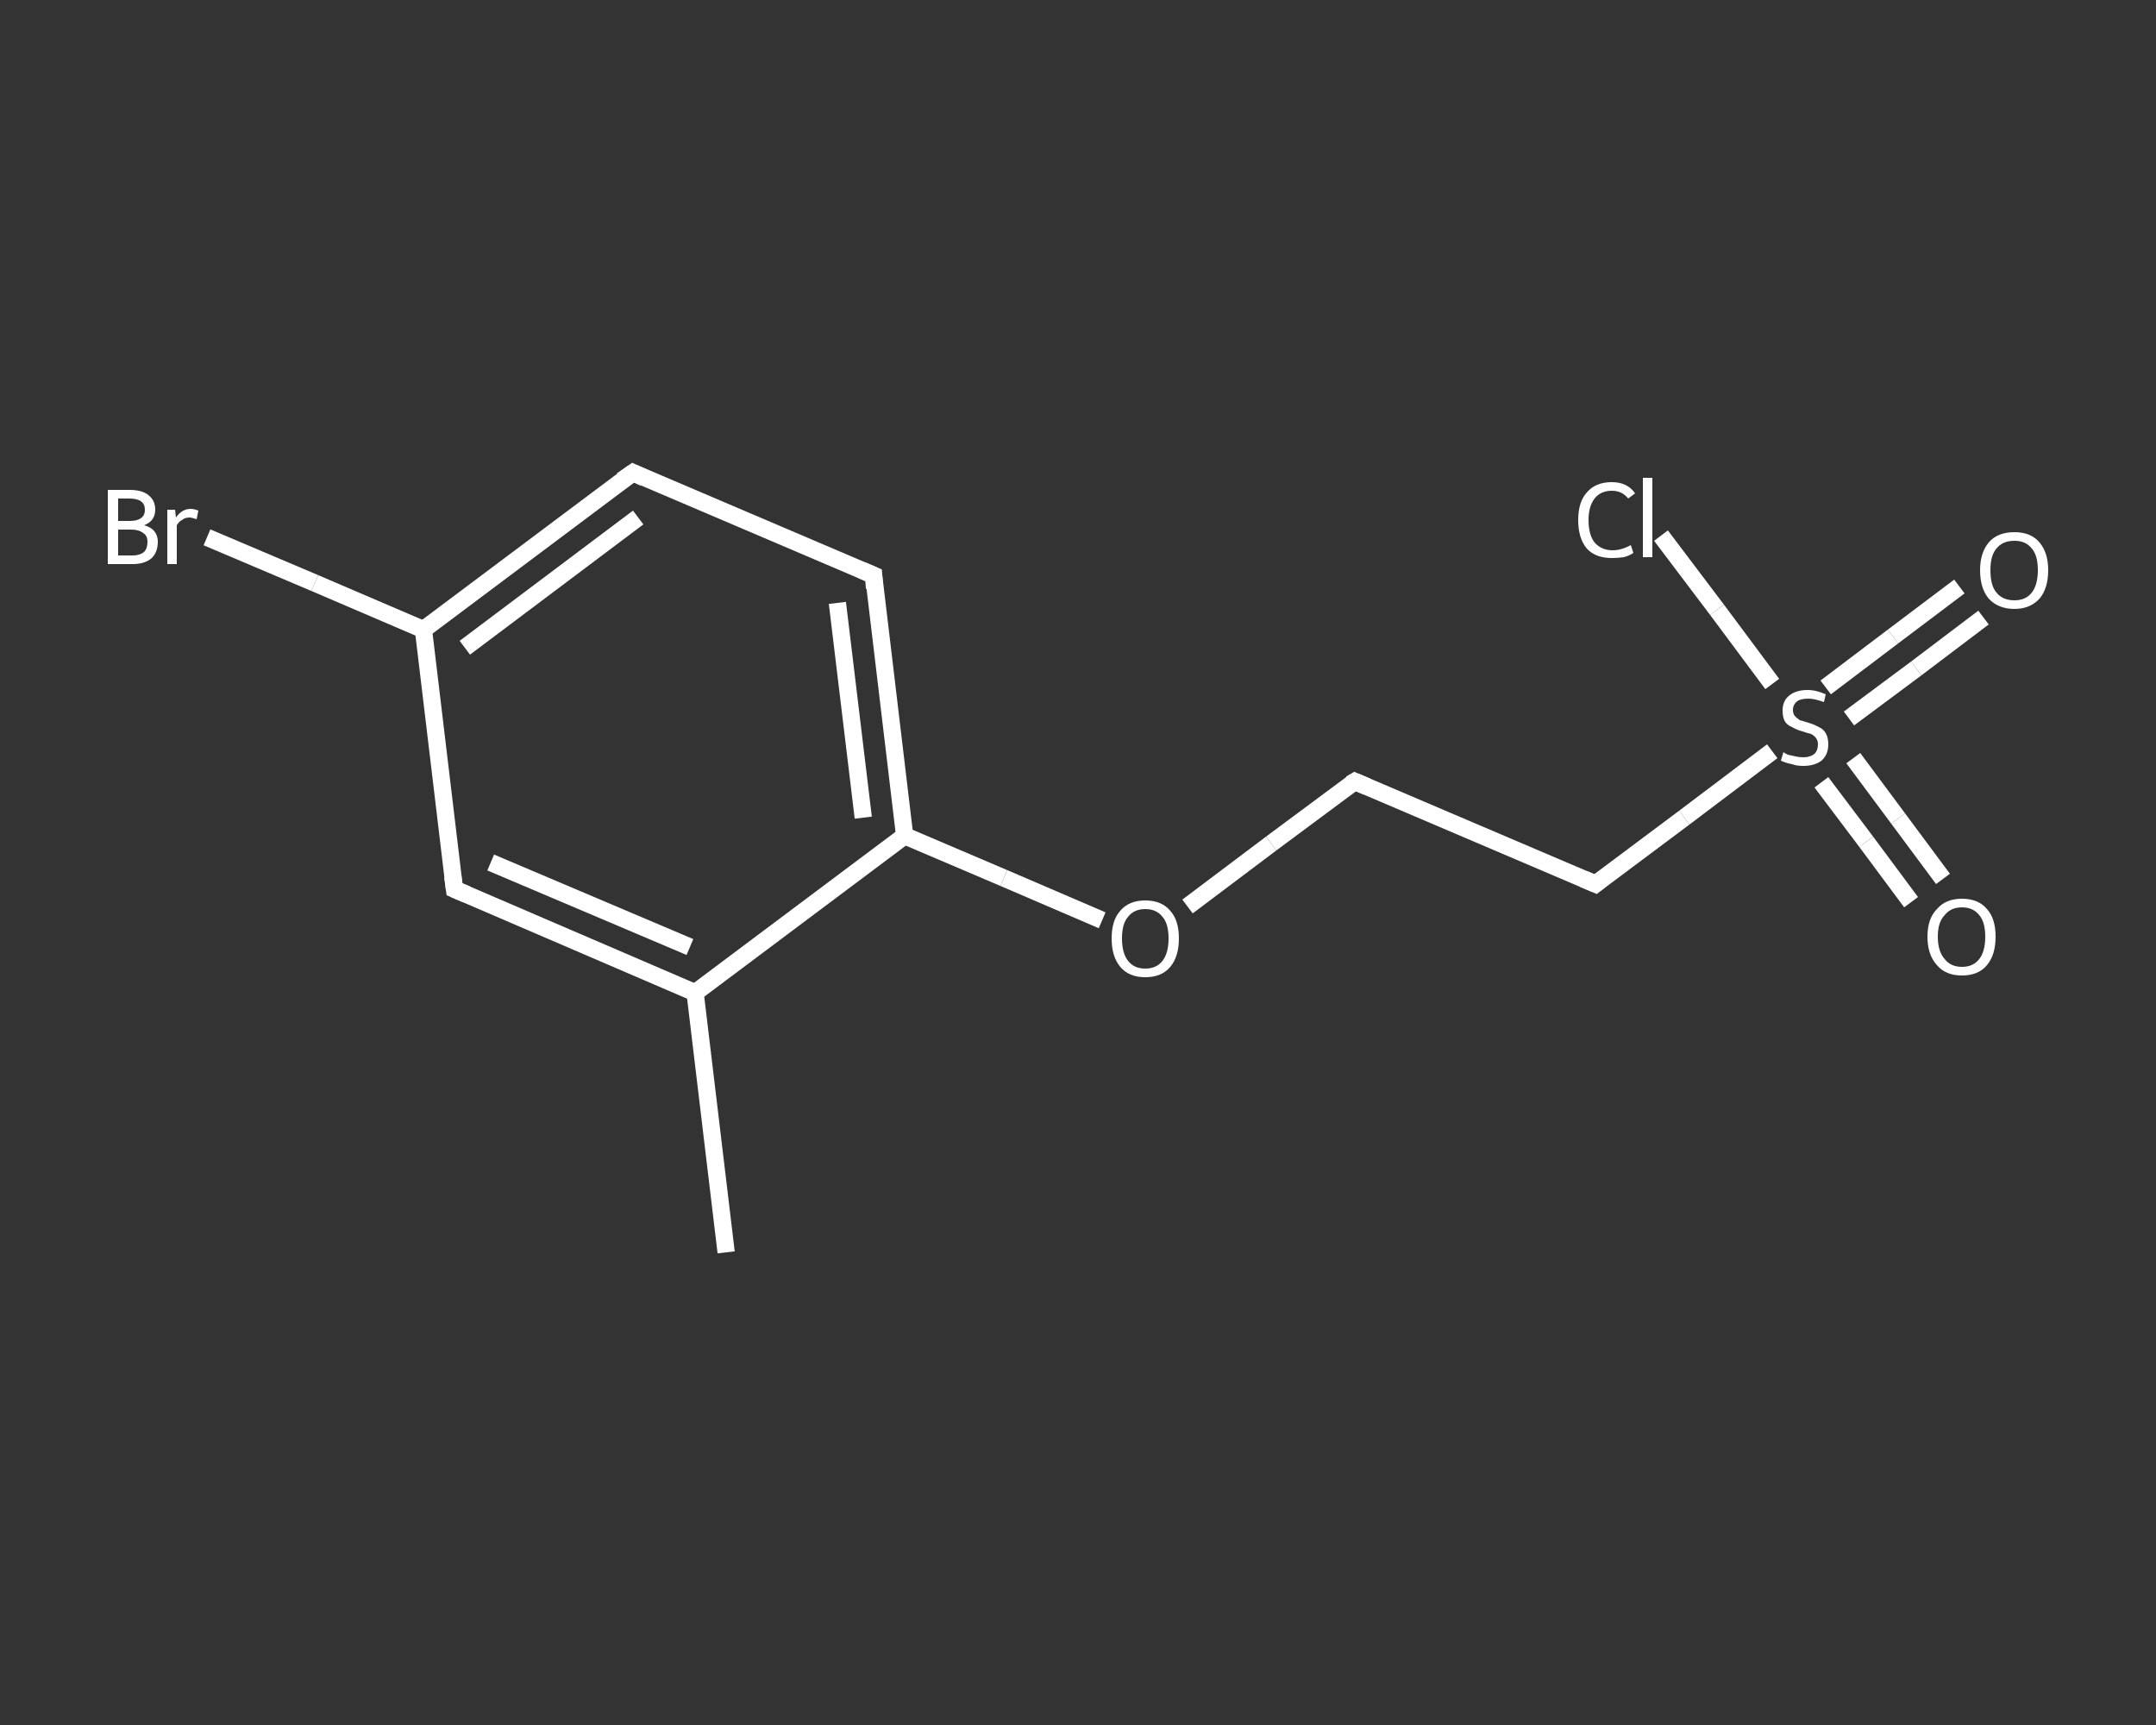 <?xml version='1.0' encoding='iso-8859-1'?>
<svg version='1.1' baseProfile='full'
              xmlns='http://www.w3.org/2000/svg'
                      xmlns:rdkit='http://www.rdkit.org/xml'
                      xmlns:xlink='http://www.w3.org/1999/xlink'
                  xml:space='preserve'
width='250px' height='200px' viewBox='0 0 250 200'>
<rect x="0" y="0" width="250" height="200" fill="#333333" stroke="none"/>
<!-- END OF HEADER -->
<rect style='opacity:1.0;fill:transparent;stroke:none' width='250.0' height='200.0' x='0.0' y='0.0'> </rect>
<path class='bond-0 atom-0 atom-1' d='M 84.2,145.2 L 80.6,115.1' style='fill:none;fill-rule:evenodd;stroke:#FFFFFF;stroke-width:2.0px;stroke-linecap:butt;stroke-linejoin:miter;stroke-opacity:1' />
<path class='bond-1 atom-1 atom-2' d='M 80.6,115.1 L 52.7,103.1' style='fill:none;fill-rule:evenodd;stroke:#FFFFFF;stroke-width:2.0px;stroke-linecap:butt;stroke-linejoin:miter;stroke-opacity:1' />
<path class='bond-1 atom-1 atom-2' d='M 80.0,109.8 L 56.9,100.0' style='fill:none;fill-rule:evenodd;stroke:#FFFFFF;stroke-width:2.0px;stroke-linecap:butt;stroke-linejoin:miter;stroke-opacity:1' />
<path class='bond-2 atom-2 atom-3' d='M 52.7,103.1 L 49.1,73.0' style='fill:none;fill-rule:evenodd;stroke:#FFFFFF;stroke-width:2.0px;stroke-linecap:butt;stroke-linejoin:miter;stroke-opacity:1' />
<path class='bond-3 atom-3 atom-4' d='M 49.1,73.0 L 36.5,67.6' style='fill:none;fill-rule:evenodd;stroke:#FFFFFF;stroke-width:2.0px;stroke-linecap:butt;stroke-linejoin:miter;stroke-opacity:1' />
<path class='bond-3 atom-3 atom-4' d='M 36.5,67.6 L 24.0,62.3' style='fill:none;fill-rule:evenodd;stroke:#FFFFFF;stroke-width:2.0px;stroke-linecap:butt;stroke-linejoin:miter;stroke-opacity:1' />
<path class='bond-4 atom-3 atom-5' d='M 49.1,73.0 L 73.4,54.8' style='fill:none;fill-rule:evenodd;stroke:#FFFFFF;stroke-width:2.0px;stroke-linecap:butt;stroke-linejoin:miter;stroke-opacity:1' />
<path class='bond-4 atom-3 atom-5' d='M 53.9,75.1 L 74.0,60.0' style='fill:none;fill-rule:evenodd;stroke:#FFFFFF;stroke-width:2.0px;stroke-linecap:butt;stroke-linejoin:miter;stroke-opacity:1' />
<path class='bond-5 atom-5 atom-6' d='M 73.4,54.8 L 101.3,66.7' style='fill:none;fill-rule:evenodd;stroke:#FFFFFF;stroke-width:2.0px;stroke-linecap:butt;stroke-linejoin:miter;stroke-opacity:1' />
<path class='bond-6 atom-6 atom-7' d='M 101.3,66.7 L 104.9,96.9' style='fill:none;fill-rule:evenodd;stroke:#FFFFFF;stroke-width:2.0px;stroke-linecap:butt;stroke-linejoin:miter;stroke-opacity:1' />
<path class='bond-6 atom-6 atom-7' d='M 97.1,69.9 L 100.1,94.8' style='fill:none;fill-rule:evenodd;stroke:#FFFFFF;stroke-width:2.0px;stroke-linecap:butt;stroke-linejoin:miter;stroke-opacity:1' />
<path class='bond-7 atom-7 atom-8' d='M 104.9,96.9 L 116.4,101.8' style='fill:none;fill-rule:evenodd;stroke:#FFFFFF;stroke-width:2.0px;stroke-linecap:butt;stroke-linejoin:miter;stroke-opacity:1' />
<path class='bond-7 atom-7 atom-8' d='M 116.4,101.8 L 127.8,106.7' style='fill:none;fill-rule:evenodd;stroke:#FFFFFF;stroke-width:2.0px;stroke-linecap:butt;stroke-linejoin:miter;stroke-opacity:1' />
<path class='bond-8 atom-8 atom-9' d='M 137.7,105.1 L 147.4,97.8' style='fill:none;fill-rule:evenodd;stroke:#FFFFFF;stroke-width:2.0px;stroke-linecap:butt;stroke-linejoin:miter;stroke-opacity:1' />
<path class='bond-8 atom-8 atom-9' d='M 147.4,97.8 L 157.1,90.6' style='fill:none;fill-rule:evenodd;stroke:#FFFFFF;stroke-width:2.0px;stroke-linecap:butt;stroke-linejoin:miter;stroke-opacity:1' />
<path class='bond-9 atom-9 atom-10' d='M 157.1,90.6 L 185.0,102.5' style='fill:none;fill-rule:evenodd;stroke:#FFFFFF;stroke-width:2.0px;stroke-linecap:butt;stroke-linejoin:miter;stroke-opacity:1' />
<path class='bond-10 atom-10 atom-11' d='M 185.0,102.5 L 195.3,94.8' style='fill:none;fill-rule:evenodd;stroke:#FFFFFF;stroke-width:2.0px;stroke-linecap:butt;stroke-linejoin:miter;stroke-opacity:1' />
<path class='bond-10 atom-10 atom-11' d='M 195.3,94.8 L 205.5,87.1' style='fill:none;fill-rule:evenodd;stroke:#FFFFFF;stroke-width:2.0px;stroke-linecap:butt;stroke-linejoin:miter;stroke-opacity:1' />
<path class='bond-11 atom-11 atom-12' d='M 214.4,83.3 L 222.2,77.5' style='fill:none;fill-rule:evenodd;stroke:#FFFFFF;stroke-width:2.0px;stroke-linecap:butt;stroke-linejoin:miter;stroke-opacity:1' />
<path class='bond-11 atom-11 atom-12' d='M 222.2,77.5 L 230.0,71.6' style='fill:none;fill-rule:evenodd;stroke:#FFFFFF;stroke-width:2.0px;stroke-linecap:butt;stroke-linejoin:miter;stroke-opacity:1' />
<path class='bond-11 atom-11 atom-12' d='M 211.7,79.7 L 219.5,73.8' style='fill:none;fill-rule:evenodd;stroke:#FFFFFF;stroke-width:2.0px;stroke-linecap:butt;stroke-linejoin:miter;stroke-opacity:1' />
<path class='bond-11 atom-11 atom-12' d='M 219.5,73.8 L 227.2,68.0' style='fill:none;fill-rule:evenodd;stroke:#FFFFFF;stroke-width:2.0px;stroke-linecap:butt;stroke-linejoin:miter;stroke-opacity:1' />
<path class='bond-12 atom-11 atom-13' d='M 211.2,90.7 L 216.4,97.6' style='fill:none;fill-rule:evenodd;stroke:#FFFFFF;stroke-width:2.0px;stroke-linecap:butt;stroke-linejoin:miter;stroke-opacity:1' />
<path class='bond-12 atom-11 atom-13' d='M 216.4,97.6 L 221.6,104.6' style='fill:none;fill-rule:evenodd;stroke:#FFFFFF;stroke-width:2.0px;stroke-linecap:butt;stroke-linejoin:miter;stroke-opacity:1' />
<path class='bond-12 atom-11 atom-13' d='M 214.9,87.9 L 220.1,94.9' style='fill:none;fill-rule:evenodd;stroke:#FFFFFF;stroke-width:2.0px;stroke-linecap:butt;stroke-linejoin:miter;stroke-opacity:1' />
<path class='bond-12 atom-11 atom-13' d='M 220.1,94.9 L 225.3,101.9' style='fill:none;fill-rule:evenodd;stroke:#FFFFFF;stroke-width:2.0px;stroke-linecap:butt;stroke-linejoin:miter;stroke-opacity:1' />
<path class='bond-13 atom-11 atom-14' d='M 205.5,79.3 L 199.1,70.7' style='fill:none;fill-rule:evenodd;stroke:#FFFFFF;stroke-width:2.0px;stroke-linecap:butt;stroke-linejoin:miter;stroke-opacity:1' />
<path class='bond-13 atom-11 atom-14' d='M 199.1,70.7 L 192.6,62.1' style='fill:none;fill-rule:evenodd;stroke:#FFFFFF;stroke-width:2.0px;stroke-linecap:butt;stroke-linejoin:miter;stroke-opacity:1' />
<path class='bond-14 atom-7 atom-1' d='M 104.9,96.9 L 80.6,115.1' style='fill:none;fill-rule:evenodd;stroke:#FFFFFF;stroke-width:2.0px;stroke-linecap:butt;stroke-linejoin:miter;stroke-opacity:1' />
<path d='M 54.1,103.7 L 52.7,103.1 L 52.5,101.6' style='fill:none;stroke:#FFFFFF;stroke-width:2.0px;stroke-linecap:butt;stroke-linejoin:miter;stroke-opacity:1;' />
<path d='M 72.1,55.7 L 73.4,54.8 L 74.7,55.4' style='fill:none;stroke:#FFFFFF;stroke-width:2.0px;stroke-linecap:butt;stroke-linejoin:miter;stroke-opacity:1;' />
<path d='M 99.9,66.1 L 101.3,66.7 L 101.4,68.2' style='fill:none;stroke:#FFFFFF;stroke-width:2.0px;stroke-linecap:butt;stroke-linejoin:miter;stroke-opacity:1;' />
<path d='M 156.6,90.9 L 157.1,90.6 L 158.5,91.2' style='fill:none;stroke:#FFFFFF;stroke-width:2.0px;stroke-linecap:butt;stroke-linejoin:miter;stroke-opacity:1;' />
<path d='M 183.6,101.9 L 185.0,102.5 L 185.5,102.1' style='fill:none;stroke:#FFFFFF;stroke-width:2.0px;stroke-linecap:butt;stroke-linejoin:miter;stroke-opacity:1;' />
<path class='atom-4' d='M 16.7 60.9
Q 17.5 61.1, 17.9 61.6
Q 18.3 62.1, 18.3 62.8
Q 18.3 64.0, 17.6 64.7
Q 16.8 65.4, 15.4 65.4
L 12.5 65.4
L 12.5 56.8
L 15.0 56.8
Q 16.5 56.8, 17.2 57.4
Q 18.0 58.0, 18.0 59.1
Q 18.0 60.4, 16.7 60.9
M 13.7 57.8
L 13.7 60.4
L 15.0 60.4
Q 15.9 60.4, 16.3 60.1
Q 16.8 59.8, 16.8 59.1
Q 16.8 57.8, 15.0 57.8
L 13.7 57.8
M 15.4 64.4
Q 16.2 64.4, 16.7 64.0
Q 17.1 63.6, 17.1 62.8
Q 17.1 62.1, 16.6 61.8
Q 16.1 61.4, 15.2 61.4
L 13.7 61.4
L 13.7 64.4
L 15.4 64.4
' fill='#FFFFFF'/>
<path class='atom-4' d='M 20.3 59.1
L 20.4 60.0
Q 21.1 59.0, 22.1 59.0
Q 22.5 59.0, 23.0 59.2
L 22.8 60.2
Q 22.2 60.0, 22.0 60.0
Q 21.4 60.0, 21.1 60.3
Q 20.8 60.4, 20.5 60.9
L 20.5 65.4
L 19.4 65.4
L 19.4 59.1
L 20.3 59.1
' fill='#FFFFFF'/>
<path class='atom-8' d='M 128.9 108.8
Q 128.9 106.7, 129.9 105.6
Q 130.9 104.4, 132.8 104.4
Q 134.7 104.4, 135.7 105.6
Q 136.7 106.7, 136.7 108.8
Q 136.7 110.9, 135.7 112.1
Q 134.7 113.3, 132.8 113.3
Q 130.9 113.3, 129.9 112.1
Q 128.9 110.9, 128.9 108.8
M 132.8 112.3
Q 134.1 112.3, 134.8 111.4
Q 135.5 110.5, 135.5 108.8
Q 135.5 107.1, 134.8 106.3
Q 134.1 105.4, 132.8 105.4
Q 131.5 105.4, 130.8 106.3
Q 130.1 107.1, 130.1 108.8
Q 130.1 110.5, 130.8 111.4
Q 131.5 112.3, 132.8 112.3
' fill='#FFFFFF'/>
<path class='atom-11' d='M 206.8 87.2
Q 206.9 87.3, 207.3 87.5
Q 207.7 87.6, 208.2 87.7
Q 208.6 87.8, 209.1 87.8
Q 209.9 87.8, 210.4 87.4
Q 210.8 87.0, 210.8 86.3
Q 210.8 85.9, 210.6 85.6
Q 210.4 85.3, 210.0 85.1
Q 209.6 85.0, 209.0 84.8
Q 208.3 84.6, 207.8 84.3
Q 207.3 84.1, 207.0 83.7
Q 206.7 83.2, 206.7 82.4
Q 206.7 81.3, 207.4 80.7
Q 208.2 80.0, 209.6 80.0
Q 210.6 80.0, 211.7 80.5
L 211.5 81.4
Q 210.4 81.0, 209.7 81.0
Q 208.8 81.0, 208.4 81.3
Q 207.9 81.7, 207.9 82.3
Q 207.9 82.7, 208.1 83.0
Q 208.4 83.3, 208.7 83.5
Q 209.1 83.6, 209.7 83.8
Q 210.4 84.0, 210.9 84.3
Q 211.4 84.5, 211.7 85.0
Q 212.0 85.5, 212.0 86.3
Q 212.0 87.5, 211.2 88.2
Q 210.4 88.8, 209.1 88.8
Q 208.3 88.8, 207.8 88.6
Q 207.2 88.5, 206.5 88.2
L 206.8 87.2
' fill='#FFFFFF'/>
<path class='atom-12' d='M 229.6 66.1
Q 229.6 64.1, 230.6 62.9
Q 231.6 61.7, 233.6 61.7
Q 235.5 61.7, 236.5 62.9
Q 237.5 64.1, 237.5 66.1
Q 237.5 68.2, 236.5 69.4
Q 235.4 70.6, 233.6 70.6
Q 231.7 70.6, 230.6 69.4
Q 229.6 68.2, 229.6 66.1
M 233.6 69.6
Q 234.9 69.6, 235.6 68.7
Q 236.3 67.8, 236.3 66.1
Q 236.3 64.4, 235.6 63.6
Q 234.9 62.7, 233.6 62.7
Q 232.2 62.7, 231.5 63.6
Q 230.8 64.4, 230.8 66.1
Q 230.8 67.9, 231.5 68.7
Q 232.2 69.6, 233.6 69.6
' fill='#FFFFFF'/>
<path class='atom-13' d='M 223.5 108.6
Q 223.5 106.5, 224.6 105.4
Q 225.6 104.2, 227.5 104.2
Q 229.4 104.2, 230.4 105.4
Q 231.4 106.5, 231.4 108.6
Q 231.4 110.7, 230.4 111.9
Q 229.4 113.1, 227.5 113.1
Q 225.6 113.1, 224.6 111.9
Q 223.5 110.7, 223.5 108.6
M 227.5 112.1
Q 228.8 112.1, 229.5 111.2
Q 230.2 110.3, 230.2 108.6
Q 230.2 106.9, 229.5 106.1
Q 228.8 105.2, 227.5 105.2
Q 226.2 105.2, 225.5 106.1
Q 224.7 106.9, 224.7 108.6
Q 224.7 110.3, 225.5 111.2
Q 226.2 112.1, 227.5 112.1
' fill='#FFFFFF'/>
<path class='atom-14' d='M 183.0 60.3
Q 183.0 58.2, 184.0 57.1
Q 185.0 55.9, 186.9 55.9
Q 188.7 55.9, 189.6 57.2
L 188.8 57.8
Q 188.1 56.9, 186.9 56.9
Q 185.6 56.9, 184.9 57.8
Q 184.2 58.7, 184.2 60.3
Q 184.2 62.0, 184.9 62.9
Q 185.7 63.8, 187.0 63.8
Q 188.0 63.8, 189.1 63.2
L 189.4 64.1
Q 189.0 64.4, 188.3 64.6
Q 187.6 64.7, 186.9 64.7
Q 185.0 64.7, 184.0 63.6
Q 183.0 62.4, 183.0 60.3
' fill='#FFFFFF'/>
<path class='atom-14' d='M 190.5 55.4
L 191.6 55.4
L 191.6 64.6
L 190.5 64.6
L 190.5 55.4
' fill='#FFFFFF'/>
</svg>

